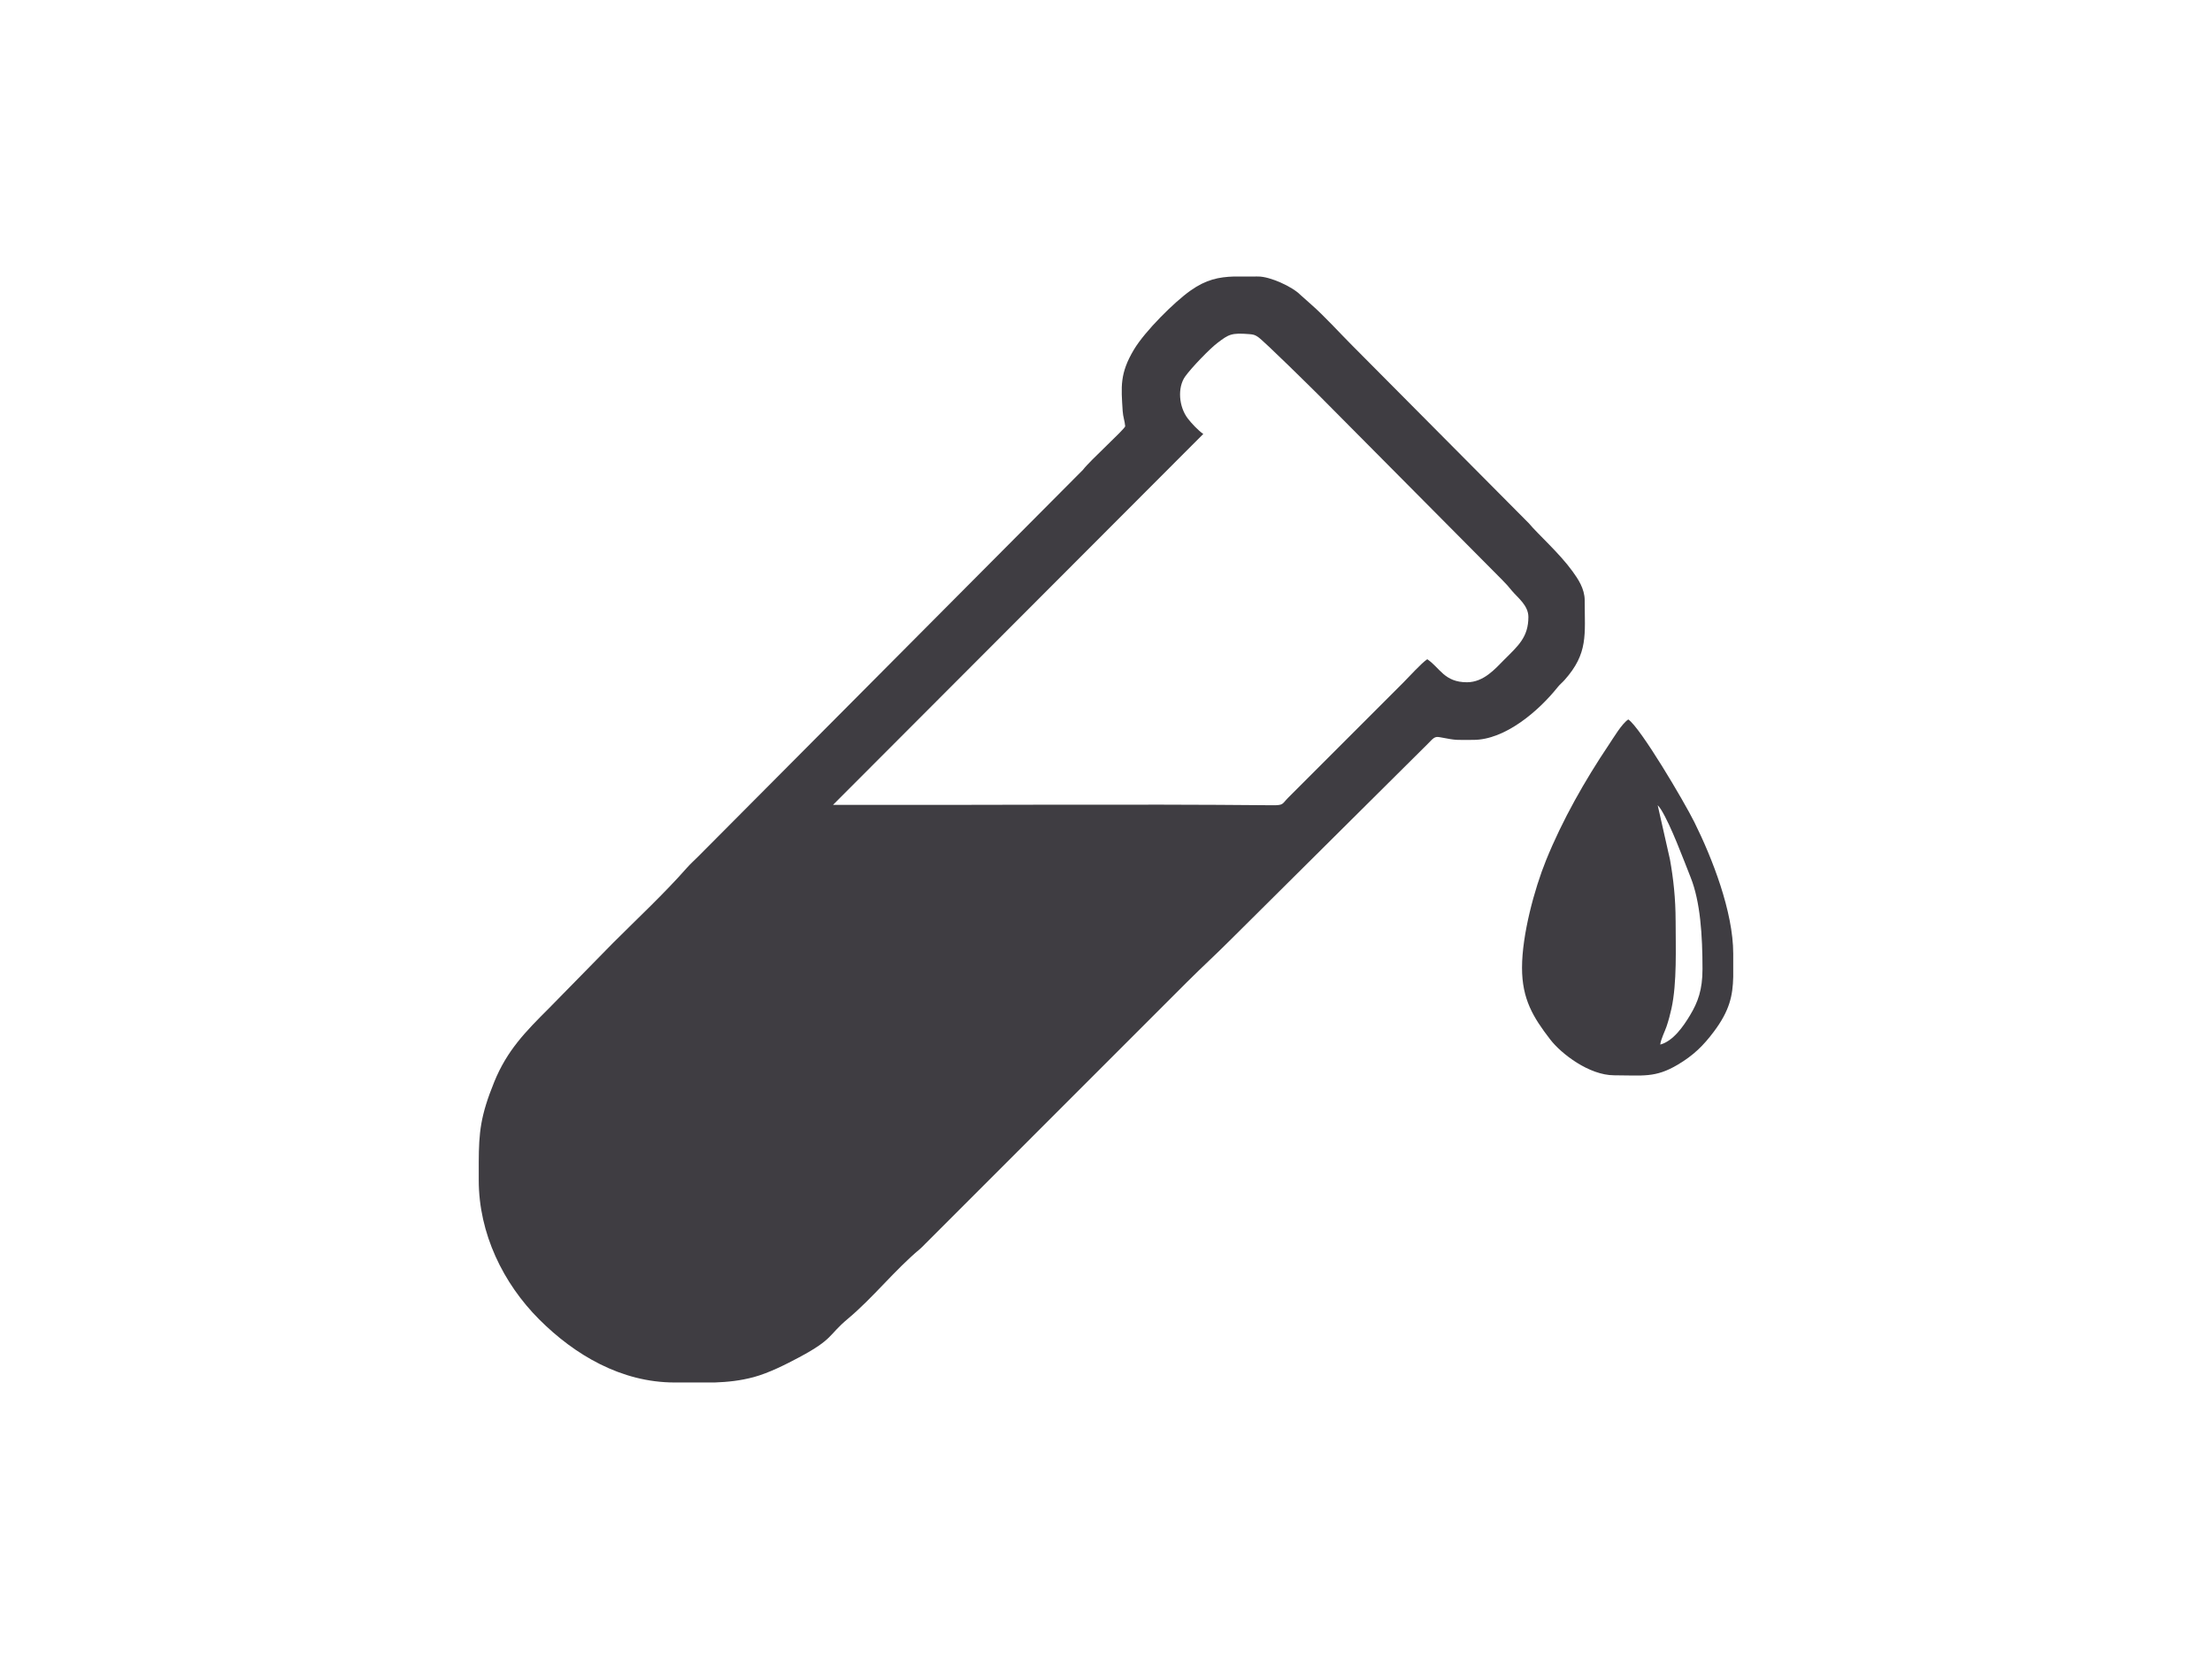 <?xml version="1.0" encoding="UTF-8"?>
<!DOCTYPE svg PUBLIC "-//W3C//DTD SVG 1.1//EN" "http://www.w3.org/Graphics/SVG/1.1/DTD/svg11.dtd">
<!-- Creator: CorelDRAW 2018 (64-Bit) -->
<svg xmlns="http://www.w3.org/2000/svg" xml:space="preserve" width="20mm" height="15mm" version="1.1" style="shape-rendering:geometricPrecision; text-rendering:geometricPrecision; image-rendering:optimizeQuality; fill-rule:evenodd; clip-rule:evenodd"
viewBox="0 0 1192.79 894.59"
 xmlns:xlink="http://www.w3.org/1999/xlink">
 <defs>
  <style type="text/css">
   <![CDATA[
    .fil0 {fill:none}
    .fil1 {fill:#3F3D42}
   ]]>
  </style>
 </defs>
 <g id="Слой_x0020_1">
  <g id="_1720518210864">
   <rect class="fil0" width="1192.79" height="894.59"/>
   <g>
    <path class="fil1" d="M648.85 234.01l-199.66 200.01c78.76,0.2 158.63,-0.54 236.97,0.2 6.09,0.05 5.12,-0.67 8.41,-4.01l62.13 -62.13c3.28,-3.28 9.65,-10.4 12.93,-12.6 6.83,4.58 9.13,12.42 21.41,12.42 9.14,0 15.36,-7.43 20.18,-12.25 7.45,-7.44 12.94,-12.1 12.94,-22.96 0,-6.19 -5.71,-10.35 -8.77,-14 -2.21,-2.66 -3.1,-3.75 -5.55,-6.18l-98.7 -99.4c-2.71,-2.71 -29.49,-29.2 -32.78,-31.41 -1.61,-1.08 -2.38,-1.35 -4.7,-1.53 -9.7,-0.76 -11.05,0.09 -17.24,4.8 -4.14,3.15 -13.82,13.19 -17.26,17.94 -4.42,6.14 -3.45,16.57 1.39,22.82 1.96,2.55 5.67,6.51 8.3,8.27zm28.23 -84.91l-11.58 0c-8.29,0.26 -15.09,1.62 -23.55,7.6 -8.78,6.21 -24.5,21.85 -30.42,31.7 -7.82,13 -6.95,20.21 -6.15,33.16 0.21,3.36 1.12,5.31 1.37,8.31 -0.47,1.81 -18.88,18.35 -22.78,23.47l-207.6 208.63c-2.02,2.02 -4.01,3.78 -5.86,5.87 -12.54,14.22 -26.62,27.29 -40.04,40.72l-34.51 35.19c-12.61,12.58 -22.52,22.65 -29.43,39.61 -7.49,18.39 -8.3,27.35 -8.37,43.3l0 9.76c0,28.7 13.14,55.6 32.6,75.06 19.05,19.05 44.17,34 73,34 0.52,0 1.04,0 1.57,0l20.07 0c6.99,-0.24 13.89,-0.97 21.02,-2.89 8.19,-2.22 17.28,-6.82 24.52,-10.68 18.64,-9.95 15.59,-11.87 26.21,-20.73 13.81,-11.56 25.13,-26.15 38.93,-37.69 1.12,-0.94 1.77,-1.69 2.8,-2.73l141.15 -141.16c8.04,-8.03 15.8,-15.09 23.81,-23.12l105.96 -105.27c3.2,-3.24 3.75,-4.23 6.7,-3.67 9.58,1.82 8.2,1.43 17.98,1.43 17.06,0 35.12,-15.46 45.45,-28.4 1.26,-1.57 2.37,-2.36 3.73,-3.88 12.9,-14.47 10.87,-24.43 10.87,-42.95 0,-6.33 -3.66,-11.66 -6.51,-15.59 -7.14,-9.9 -18.58,-19.96 -23.65,-26.03l-95.3 -95.92c-7.1,-7.11 -14.71,-15.6 -22.09,-22.08l-5.85 -5.21c-4.35,-4.38 -16.25,-9.81 -22.62,-9.81 -0.48,0 -0.98,-0.01 -1.46,-0.01z"/>
    <path class="fil1" d="M903.56 496.31c0,14.87 0.78,33.56 -2.23,47.46 -0.69,3.18 -1.6,6.56 -2.67,9.75 -0.88,2.58 -3.16,7.08 -3.38,9.75 7.07,-1.9 12.61,-10.09 16.01,-15.74 4.29,-7.11 6.76,-13.8 6.76,-24.99 0,-18.14 -1.15,-36.31 -6.42,-49.49 -3.79,-9.51 -10.64,-28.05 -15.94,-36.52 -0.63,-1 -1.18,-1.62 -1.8,-2.33l6.62 29.28c1.84,10.18 3.04,21.25 3.04,32.84zm31.06 30.47l0 -12.52c0,-22.72 -11.4,-51.68 -20.93,-70.87 -5.64,-11.35 -29.13,-51.08 -35.66,-55.44 -3.55,2.37 -7.82,9.68 -10.5,13.66 -12.95,19.3 -25.01,40.53 -33.79,62.15 -6.36,15.66 -13.01,40.33 -13.01,58.08 0,16.95 6.01,26.75 15.19,38.66 5.95,7.74 21.01,19.34 34.51,19.34 15.52,0 22.05,1.54 34.31,-5.74 8.44,-5.02 13.78,-10.25 19.45,-17.82 8.53,-11.39 10.18,-19.38 10.43,-29.5zm-40.72 -93.98l-0.2 0.21c0.01,-0.01 0.27,-0.14 0.2,-0.21z"/>
   </g>
  </g>
 </g>
</svg>
